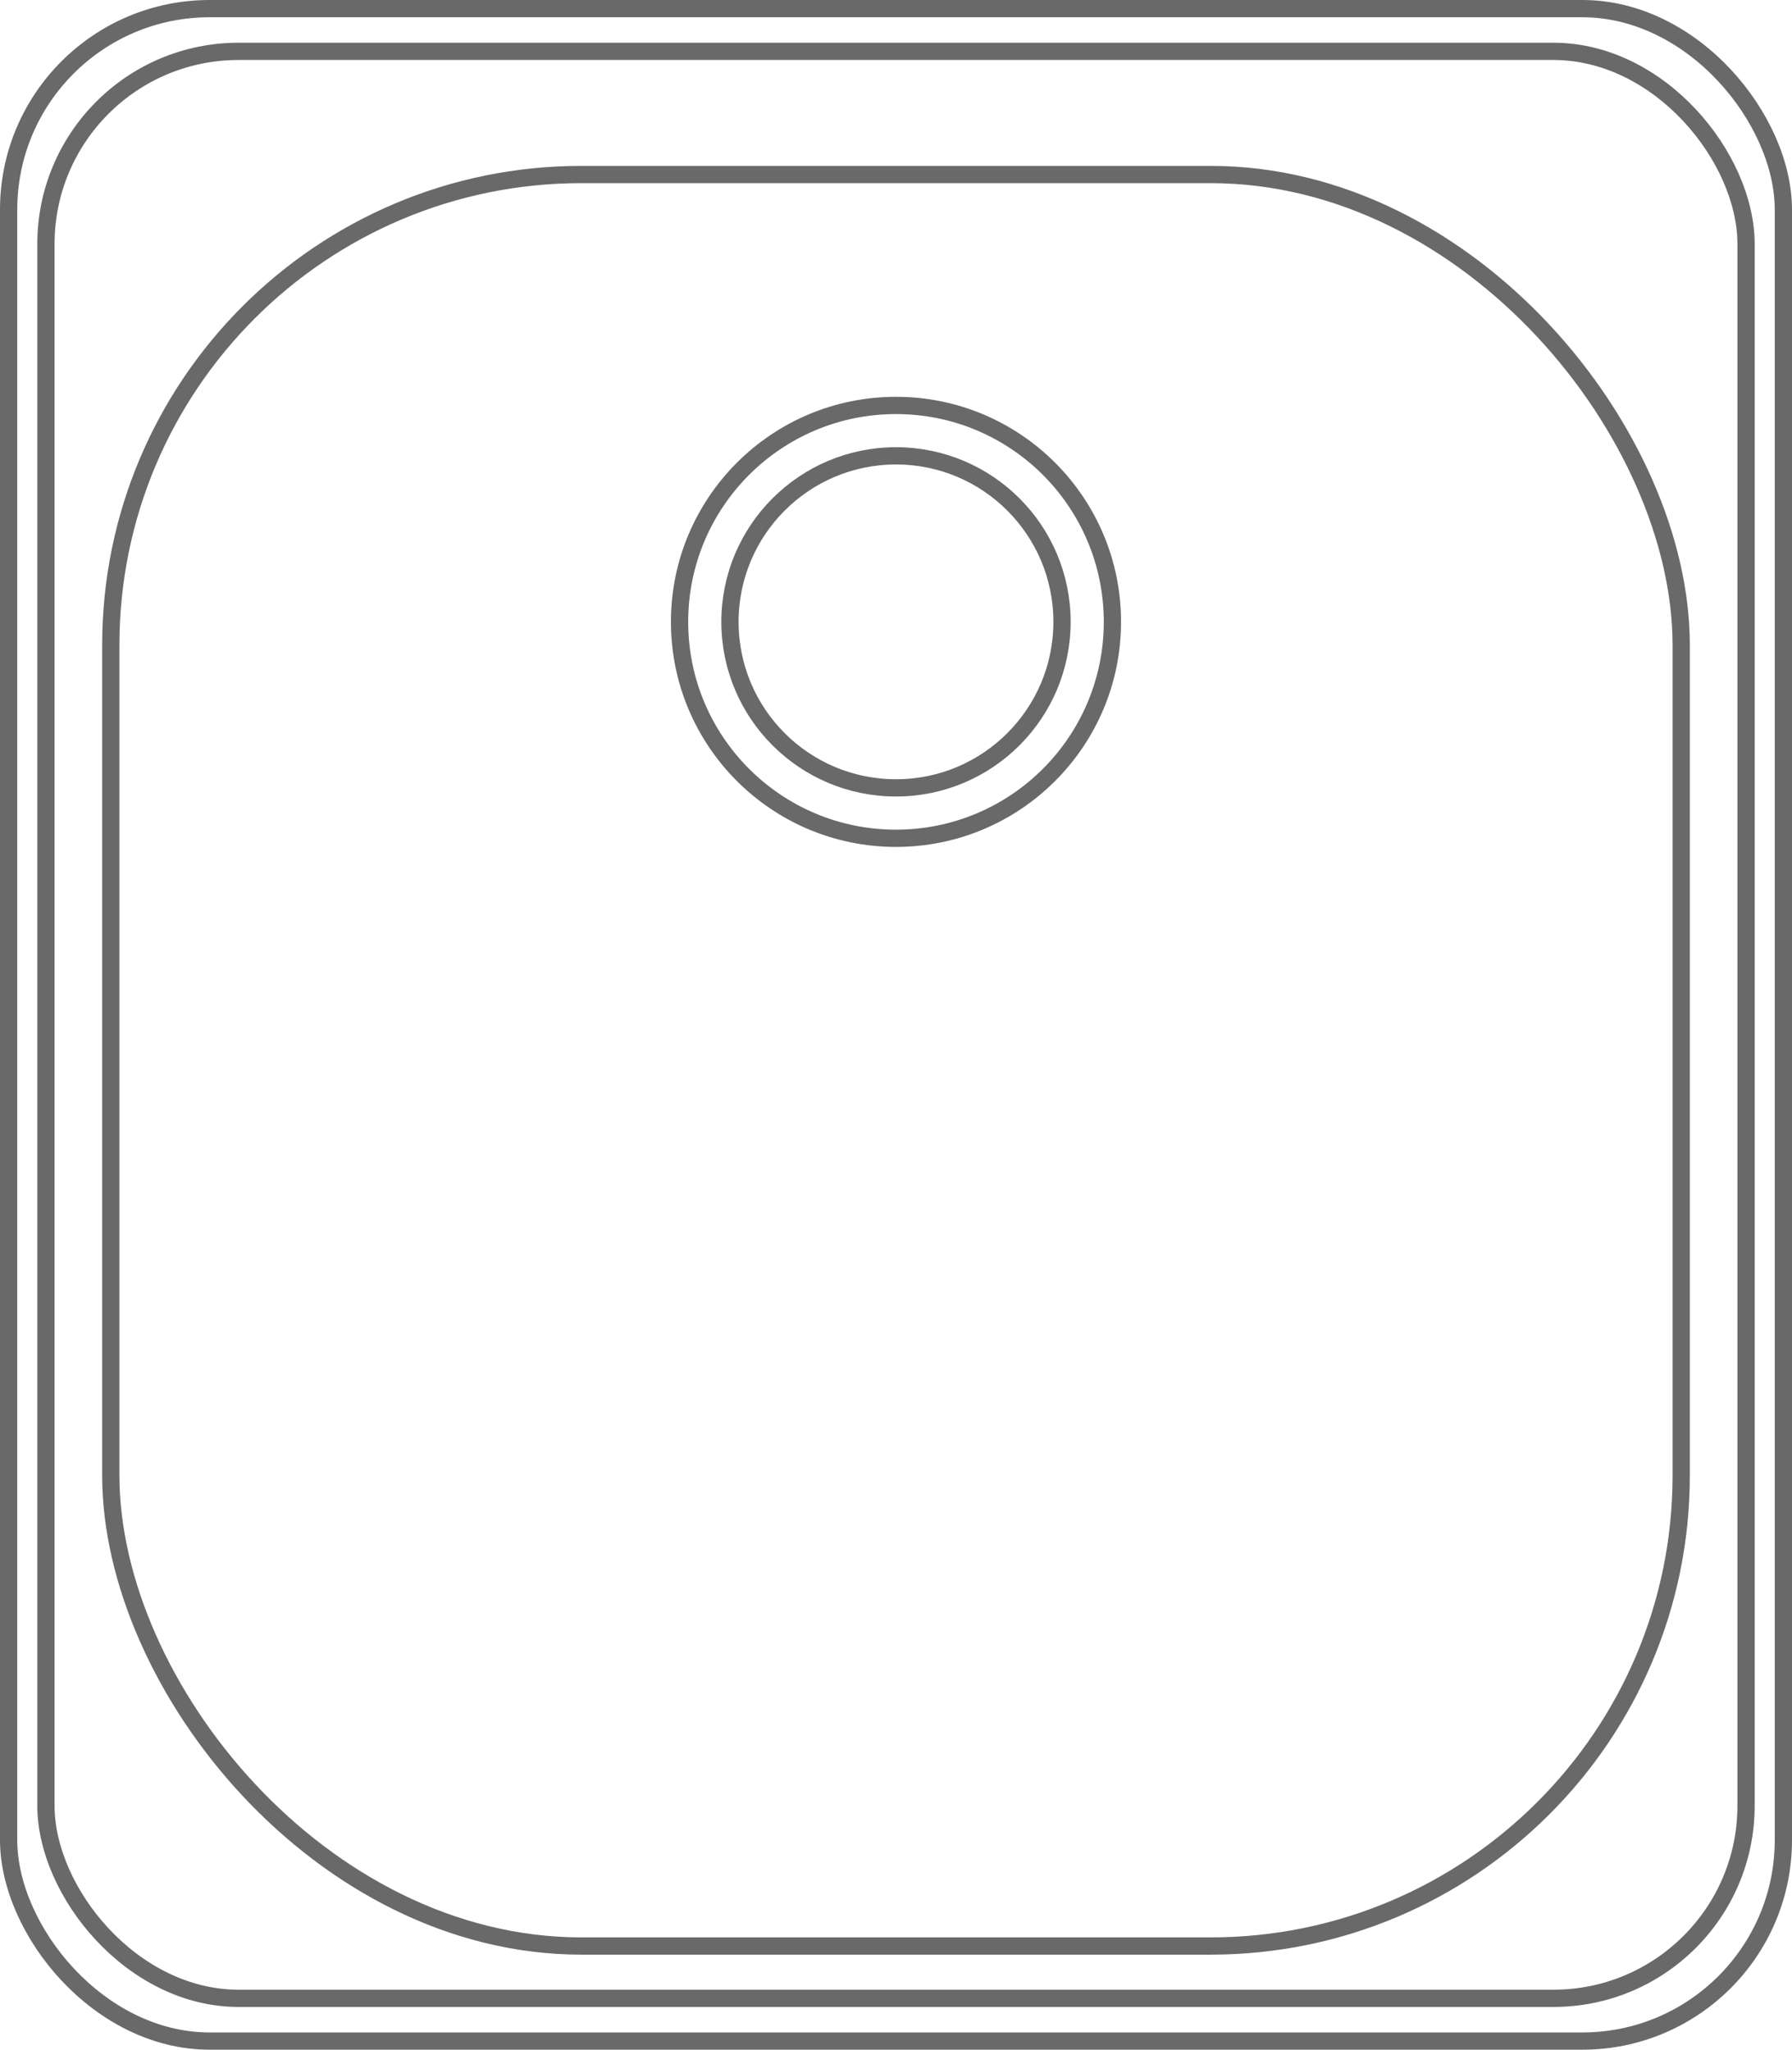 <svg xmlns="http://www.w3.org/2000/svg" width="155.77" height="178.175" viewBox="0 0 155.77 178.175">
  <g id="Сгруппировать_641" data-name="Сгруппировать 641" transform="translate(-899.25 -1170.927)">
    <g id="Сгруппировать_630" data-name="Сгруппировать 630" transform="translate(958.321 1206.171)">
      <circle id="Эллипс_269" data-name="Эллипс 269" cx="18.813" cy="18.813" r="18.813" transform="translate(0)" fill="none" stroke="#696969" stroke-miterlimit="10" stroke-width="1.5"/>
      <circle id="Эллипс_270" data-name="Эллипс 270" cx="14.432" cy="14.432" r="14.432" transform="translate(4.381 4.381)" fill="none" stroke="#696969" stroke-miterlimit="10" stroke-width="1.5"/>
    </g>
    <rect id="Прямоугольник_442" data-name="Прямоугольник 442" width="154.27" height="176.675" rx="17.473" transform="translate(900 1171.677)" fill="none" stroke="#696969" stroke-miterlimit="10" stroke-width="1.5"/>
    <rect id="Прямоугольник_443" data-name="Прямоугольник 443" width="147.781" height="169.244" rx="16.738" transform="translate(903.244 1175.392)" fill="none" stroke="#696969" stroke-miterlimit="10" stroke-width="1.5"/>
    <rect id="Прямоугольник_444" data-name="Прямоугольник 444" width="136.508" height="153.992" rx="40.91" transform="translate(908.881 1186.097)" fill="none" stroke="#696969" stroke-miterlimit="10" stroke-width="1.5"/>
  </g>
</svg>
